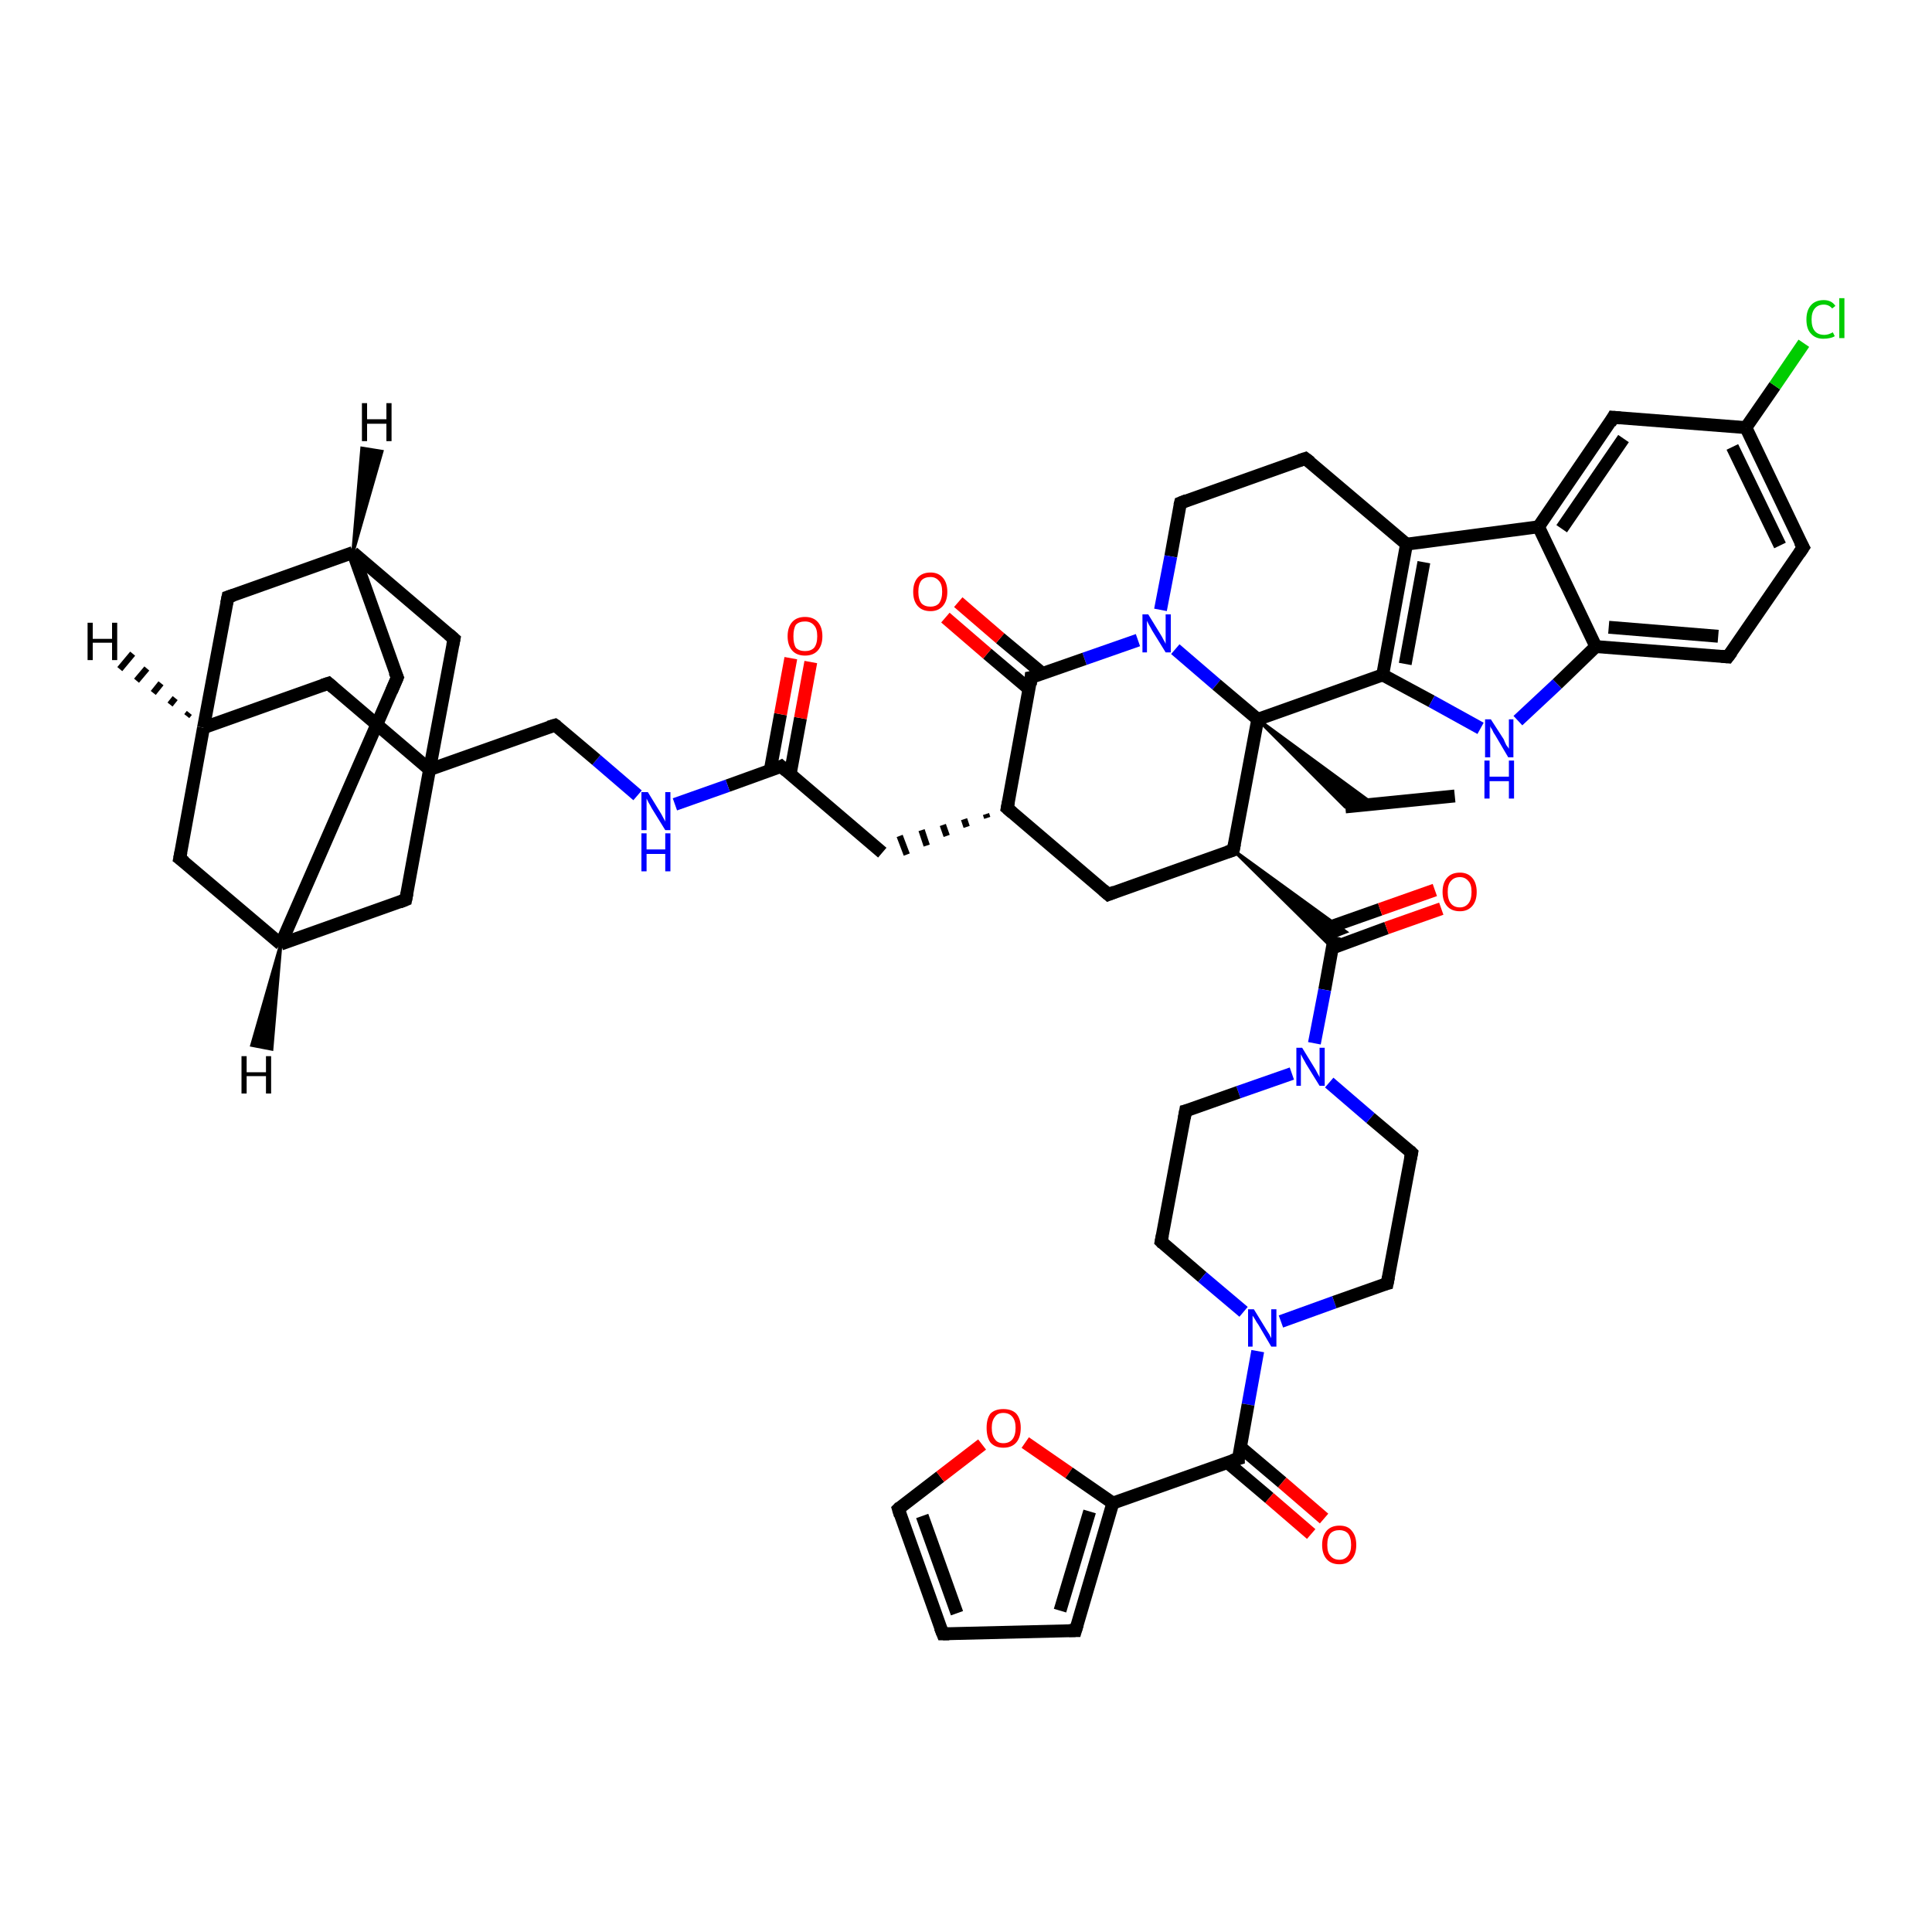 <?xml version='1.0' encoding='iso-8859-1'?>
<svg version='1.1' baseProfile='full'
              xmlns='http://www.w3.org/2000/svg'
                      xmlns:rdkit='http://www.rdkit.org/xml'
                      xmlns:xlink='http://www.w3.org/1999/xlink'
                  xml:space='preserve'
width='300px' height='300px' viewBox='0 0 300 300'>
<!-- END OF HEADER -->
<rect style='opacity:1.0;fill:#FFFFFF;stroke:none' width='300.0' height='300.0' x='0.0' y='0.0'> </rect>
<path class='bond-0 atom-0 atom-1' d='M 225.9,123.6 L 208.9,125.3' style='fill:none;fill-rule:evenodd;stroke:#000000;stroke-width:2.0px;stroke-linecap:butt;stroke-linejoin:miter;stroke-opacity:1' />
<path class='bond-1 atom-2 atom-1' d='M 195.3,111.7 L 213.3,124.9 L 208.9,125.3 Z' style='fill:#000000;fill-rule:evenodd;fill-opacity:1;stroke:#000000;stroke-width:0.5px;stroke-linecap:butt;stroke-linejoin:miter;stroke-opacity:1;' />
<path class='bond-2 atom-2 atom-3' d='M 195.3,111.7 L 214.7,104.8' style='fill:none;fill-rule:evenodd;stroke:#000000;stroke-width:2.0px;stroke-linecap:butt;stroke-linejoin:miter;stroke-opacity:1' />
<path class='bond-3 atom-3 atom-4' d='M 214.7,104.8 L 222.3,108.9' style='fill:none;fill-rule:evenodd;stroke:#000000;stroke-width:2.0px;stroke-linecap:butt;stroke-linejoin:miter;stroke-opacity:1' />
<path class='bond-3 atom-3 atom-4' d='M 222.3,108.9 L 229.9,113.1' style='fill:none;fill-rule:evenodd;stroke:#0000FF;stroke-width:2.0px;stroke-linecap:butt;stroke-linejoin:miter;stroke-opacity:1' />
<path class='bond-4 atom-4 atom-5' d='M 235.7,111.9 L 241.8,106.2' style='fill:none;fill-rule:evenodd;stroke:#0000FF;stroke-width:2.0px;stroke-linecap:butt;stroke-linejoin:miter;stroke-opacity:1' />
<path class='bond-4 atom-4 atom-5' d='M 241.8,106.2 L 247.8,100.4' style='fill:none;fill-rule:evenodd;stroke:#000000;stroke-width:2.0px;stroke-linecap:butt;stroke-linejoin:miter;stroke-opacity:1' />
<path class='bond-5 atom-5 atom-6' d='M 247.8,100.4 L 268.3,102.0' style='fill:none;fill-rule:evenodd;stroke:#000000;stroke-width:2.0px;stroke-linecap:butt;stroke-linejoin:miter;stroke-opacity:1' />
<path class='bond-5 atom-5 atom-6' d='M 249.8,97.4 L 266.8,98.8' style='fill:none;fill-rule:evenodd;stroke:#000000;stroke-width:2.0px;stroke-linecap:butt;stroke-linejoin:miter;stroke-opacity:1' />
<path class='bond-6 atom-6 atom-7' d='M 268.3,102.0 L 280.0,85.0' style='fill:none;fill-rule:evenodd;stroke:#000000;stroke-width:2.0px;stroke-linecap:butt;stroke-linejoin:miter;stroke-opacity:1' />
<path class='bond-7 atom-7 atom-8' d='M 280.0,85.0 L 271.1,66.4' style='fill:none;fill-rule:evenodd;stroke:#000000;stroke-width:2.0px;stroke-linecap:butt;stroke-linejoin:miter;stroke-opacity:1' />
<path class='bond-7 atom-7 atom-8' d='M 276.4,84.7 L 269.0,69.4' style='fill:none;fill-rule:evenodd;stroke:#000000;stroke-width:2.0px;stroke-linecap:butt;stroke-linejoin:miter;stroke-opacity:1' />
<path class='bond-8 atom-8 atom-9' d='M 271.1,66.4 L 275.6,59.9' style='fill:none;fill-rule:evenodd;stroke:#000000;stroke-width:2.0px;stroke-linecap:butt;stroke-linejoin:miter;stroke-opacity:1' />
<path class='bond-8 atom-8 atom-9' d='M 275.6,59.9 L 280.1,53.3' style='fill:none;fill-rule:evenodd;stroke:#00CC00;stroke-width:2.0px;stroke-linecap:butt;stroke-linejoin:miter;stroke-opacity:1' />
<path class='bond-9 atom-8 atom-10' d='M 271.1,66.4 L 250.5,64.8' style='fill:none;fill-rule:evenodd;stroke:#000000;stroke-width:2.0px;stroke-linecap:butt;stroke-linejoin:miter;stroke-opacity:1' />
<path class='bond-10 atom-10 atom-11' d='M 250.5,64.8 L 238.9,81.8' style='fill:none;fill-rule:evenodd;stroke:#000000;stroke-width:2.0px;stroke-linecap:butt;stroke-linejoin:miter;stroke-opacity:1' />
<path class='bond-10 atom-10 atom-11' d='M 252.1,68.1 L 242.5,82.1' style='fill:none;fill-rule:evenodd;stroke:#000000;stroke-width:2.0px;stroke-linecap:butt;stroke-linejoin:miter;stroke-opacity:1' />
<path class='bond-11 atom-11 atom-12' d='M 238.9,81.8 L 218.4,84.5' style='fill:none;fill-rule:evenodd;stroke:#000000;stroke-width:2.0px;stroke-linecap:butt;stroke-linejoin:miter;stroke-opacity:1' />
<path class='bond-12 atom-12 atom-13' d='M 218.4,84.5 L 202.7,71.2' style='fill:none;fill-rule:evenodd;stroke:#000000;stroke-width:2.0px;stroke-linecap:butt;stroke-linejoin:miter;stroke-opacity:1' />
<path class='bond-13 atom-13 atom-14' d='M 202.7,71.2 L 183.3,78.1' style='fill:none;fill-rule:evenodd;stroke:#000000;stroke-width:2.0px;stroke-linecap:butt;stroke-linejoin:miter;stroke-opacity:1' />
<path class='bond-14 atom-14 atom-15' d='M 183.3,78.1 L 181.8,86.4' style='fill:none;fill-rule:evenodd;stroke:#000000;stroke-width:2.0px;stroke-linecap:butt;stroke-linejoin:miter;stroke-opacity:1' />
<path class='bond-14 atom-14 atom-15' d='M 181.8,86.4 L 180.2,94.7' style='fill:none;fill-rule:evenodd;stroke:#0000FF;stroke-width:2.0px;stroke-linecap:butt;stroke-linejoin:miter;stroke-opacity:1' />
<path class='bond-15 atom-15 atom-16' d='M 176.7,99.4 L 168.4,102.3' style='fill:none;fill-rule:evenodd;stroke:#0000FF;stroke-width:2.0px;stroke-linecap:butt;stroke-linejoin:miter;stroke-opacity:1' />
<path class='bond-15 atom-15 atom-16' d='M 168.4,102.3 L 160.1,105.2' style='fill:none;fill-rule:evenodd;stroke:#000000;stroke-width:2.0px;stroke-linecap:butt;stroke-linejoin:miter;stroke-opacity:1' />
<path class='bond-16 atom-16 atom-17' d='M 161.9,104.6 L 155.3,99.1' style='fill:none;fill-rule:evenodd;stroke:#000000;stroke-width:2.0px;stroke-linecap:butt;stroke-linejoin:miter;stroke-opacity:1' />
<path class='bond-16 atom-16 atom-17' d='M 155.3,99.1 L 148.8,93.5' style='fill:none;fill-rule:evenodd;stroke:#FF0000;stroke-width:2.0px;stroke-linecap:butt;stroke-linejoin:miter;stroke-opacity:1' />
<path class='bond-16 atom-16 atom-17' d='M 159.8,107.0 L 153.3,101.5' style='fill:none;fill-rule:evenodd;stroke:#000000;stroke-width:2.0px;stroke-linecap:butt;stroke-linejoin:miter;stroke-opacity:1' />
<path class='bond-16 atom-16 atom-17' d='M 153.3,101.5 L 146.8,95.9' style='fill:none;fill-rule:evenodd;stroke:#FF0000;stroke-width:2.0px;stroke-linecap:butt;stroke-linejoin:miter;stroke-opacity:1' />
<path class='bond-17 atom-16 atom-18' d='M 160.1,105.2 L 156.4,125.5' style='fill:none;fill-rule:evenodd;stroke:#000000;stroke-width:2.0px;stroke-linecap:butt;stroke-linejoin:miter;stroke-opacity:1' />
<path class='bond-18 atom-18 atom-19' d='M 153.1,126.4 L 153.3,127.0' style='fill:none;fill-rule:evenodd;stroke:#000000;stroke-width:1.0px;stroke-linecap:butt;stroke-linejoin:miter;stroke-opacity:1' />
<path class='bond-18 atom-18 atom-19' d='M 149.7,127.2 L 150.1,128.4' style='fill:none;fill-rule:evenodd;stroke:#000000;stroke-width:1.0px;stroke-linecap:butt;stroke-linejoin:miter;stroke-opacity:1' />
<path class='bond-18 atom-18 atom-19' d='M 146.4,128.1 L 147.0,129.8' style='fill:none;fill-rule:evenodd;stroke:#000000;stroke-width:1.0px;stroke-linecap:butt;stroke-linejoin:miter;stroke-opacity:1' />
<path class='bond-18 atom-18 atom-19' d='M 143.1,128.9 L 143.9,131.3' style='fill:none;fill-rule:evenodd;stroke:#000000;stroke-width:1.0px;stroke-linecap:butt;stroke-linejoin:miter;stroke-opacity:1' />
<path class='bond-18 atom-18 atom-19' d='M 139.7,129.8 L 140.8,132.7' style='fill:none;fill-rule:evenodd;stroke:#000000;stroke-width:1.0px;stroke-linecap:butt;stroke-linejoin:miter;stroke-opacity:1' />
<path class='bond-19 atom-19 atom-20' d='M 137.0,132.4 L 121.3,119.0' style='fill:none;fill-rule:evenodd;stroke:#000000;stroke-width:2.0px;stroke-linecap:butt;stroke-linejoin:miter;stroke-opacity:1' />
<path class='bond-20 atom-20 atom-21' d='M 122.7,120.2 L 124.3,111.5' style='fill:none;fill-rule:evenodd;stroke:#000000;stroke-width:2.0px;stroke-linecap:butt;stroke-linejoin:miter;stroke-opacity:1' />
<path class='bond-20 atom-20 atom-21' d='M 124.3,111.5 L 125.9,102.8' style='fill:none;fill-rule:evenodd;stroke:#FF0000;stroke-width:2.0px;stroke-linecap:butt;stroke-linejoin:miter;stroke-opacity:1' />
<path class='bond-20 atom-20 atom-21' d='M 119.6,119.6 L 121.2,110.9' style='fill:none;fill-rule:evenodd;stroke:#000000;stroke-width:2.0px;stroke-linecap:butt;stroke-linejoin:miter;stroke-opacity:1' />
<path class='bond-20 atom-20 atom-21' d='M 121.2,110.9 L 122.8,102.2' style='fill:none;fill-rule:evenodd;stroke:#FF0000;stroke-width:2.0px;stroke-linecap:butt;stroke-linejoin:miter;stroke-opacity:1' />
<path class='bond-21 atom-20 atom-22' d='M 121.3,119.0 L 113.0,122.0' style='fill:none;fill-rule:evenodd;stroke:#000000;stroke-width:2.0px;stroke-linecap:butt;stroke-linejoin:miter;stroke-opacity:1' />
<path class='bond-21 atom-20 atom-22' d='M 113.0,122.0 L 104.8,124.9' style='fill:none;fill-rule:evenodd;stroke:#0000FF;stroke-width:2.0px;stroke-linecap:butt;stroke-linejoin:miter;stroke-opacity:1' />
<path class='bond-22 atom-22 atom-23' d='M 99.0,123.5 L 92.6,118.0' style='fill:none;fill-rule:evenodd;stroke:#0000FF;stroke-width:2.0px;stroke-linecap:butt;stroke-linejoin:miter;stroke-opacity:1' />
<path class='bond-22 atom-22 atom-23' d='M 92.6,118.0 L 86.2,112.6' style='fill:none;fill-rule:evenodd;stroke:#000000;stroke-width:2.0px;stroke-linecap:butt;stroke-linejoin:miter;stroke-opacity:1' />
<path class='bond-23 atom-23 atom-24' d='M 86.2,112.6 L 66.7,119.5' style='fill:none;fill-rule:evenodd;stroke:#000000;stroke-width:2.0px;stroke-linecap:butt;stroke-linejoin:miter;stroke-opacity:1' />
<path class='bond-24 atom-24 atom-25' d='M 66.7,119.5 L 51.0,106.1' style='fill:none;fill-rule:evenodd;stroke:#000000;stroke-width:2.0px;stroke-linecap:butt;stroke-linejoin:miter;stroke-opacity:1' />
<path class='bond-25 atom-25 atom-26' d='M 51.0,106.1 L 31.6,113.0' style='fill:none;fill-rule:evenodd;stroke:#000000;stroke-width:2.0px;stroke-linecap:butt;stroke-linejoin:miter;stroke-opacity:1' />
<path class='bond-26 atom-26 atom-27' d='M 31.6,113.0 L 27.9,133.3' style='fill:none;fill-rule:evenodd;stroke:#000000;stroke-width:2.0px;stroke-linecap:butt;stroke-linejoin:miter;stroke-opacity:1' />
<path class='bond-27 atom-27 atom-28' d='M 27.9,133.3 L 43.6,146.6' style='fill:none;fill-rule:evenodd;stroke:#000000;stroke-width:2.0px;stroke-linecap:butt;stroke-linejoin:miter;stroke-opacity:1' />
<path class='bond-28 atom-28 atom-29' d='M 43.6,146.6 L 63.0,139.7' style='fill:none;fill-rule:evenodd;stroke:#000000;stroke-width:2.0px;stroke-linecap:butt;stroke-linejoin:miter;stroke-opacity:1' />
<path class='bond-29 atom-28 atom-30' d='M 43.6,146.6 L 61.7,105.2' style='fill:none;fill-rule:evenodd;stroke:#000000;stroke-width:2.0px;stroke-linecap:butt;stroke-linejoin:miter;stroke-opacity:1' />
<path class='bond-30 atom-30 atom-31' d='M 61.7,105.2 L 54.8,85.8' style='fill:none;fill-rule:evenodd;stroke:#000000;stroke-width:2.0px;stroke-linecap:butt;stroke-linejoin:miter;stroke-opacity:1' />
<path class='bond-31 atom-31 atom-32' d='M 54.8,85.8 L 70.5,99.2' style='fill:none;fill-rule:evenodd;stroke:#000000;stroke-width:2.0px;stroke-linecap:butt;stroke-linejoin:miter;stroke-opacity:1' />
<path class='bond-32 atom-31 atom-33' d='M 54.8,85.8 L 35.4,92.7' style='fill:none;fill-rule:evenodd;stroke:#000000;stroke-width:2.0px;stroke-linecap:butt;stroke-linejoin:miter;stroke-opacity:1' />
<path class='bond-33 atom-18 atom-34' d='M 156.4,125.5 L 172.1,138.9' style='fill:none;fill-rule:evenodd;stroke:#000000;stroke-width:2.0px;stroke-linecap:butt;stroke-linejoin:miter;stroke-opacity:1' />
<path class='bond-34 atom-34 atom-35' d='M 172.1,138.9 L 191.5,132.0' style='fill:none;fill-rule:evenodd;stroke:#000000;stroke-width:2.0px;stroke-linecap:butt;stroke-linejoin:miter;stroke-opacity:1' />
<path class='bond-35 atom-35 atom-36' d='M 191.5,132.0 L 209.0,144.7 L 207.2,145.4 Z' style='fill:#000000;fill-rule:evenodd;fill-opacity:1;stroke:#000000;stroke-width:0.5px;stroke-linecap:butt;stroke-linejoin:miter;stroke-opacity:1;' />
<path class='bond-35 atom-35 atom-36' d='M 191.5,132.0 L 207.2,145.4 L 206.9,147.2 Z' style='fill:#000000;fill-rule:evenodd;fill-opacity:1;stroke:#000000;stroke-width:0.5px;stroke-linecap:butt;stroke-linejoin:miter;stroke-opacity:1;' />
<path class='bond-36 atom-36 atom-37' d='M 206.9,147.2 L 215.3,144.1' style='fill:none;fill-rule:evenodd;stroke:#000000;stroke-width:2.0px;stroke-linecap:butt;stroke-linejoin:miter;stroke-opacity:1' />
<path class='bond-36 atom-36 atom-37' d='M 215.3,144.1 L 223.8,141.1' style='fill:none;fill-rule:evenodd;stroke:#FF0000;stroke-width:2.0px;stroke-linecap:butt;stroke-linejoin:miter;stroke-opacity:1' />
<path class='bond-36 atom-36 atom-37' d='M 205.8,144.2 L 214.3,141.2' style='fill:none;fill-rule:evenodd;stroke:#000000;stroke-width:2.0px;stroke-linecap:butt;stroke-linejoin:miter;stroke-opacity:1' />
<path class='bond-36 atom-36 atom-37' d='M 214.3,141.2 L 222.8,138.2' style='fill:none;fill-rule:evenodd;stroke:#FF0000;stroke-width:2.0px;stroke-linecap:butt;stroke-linejoin:miter;stroke-opacity:1' />
<path class='bond-37 atom-36 atom-38' d='M 207.2,145.4 L 205.7,153.7' style='fill:none;fill-rule:evenodd;stroke:#000000;stroke-width:2.0px;stroke-linecap:butt;stroke-linejoin:miter;stroke-opacity:1' />
<path class='bond-37 atom-36 atom-38' d='M 205.7,153.7 L 204.1,162.0' style='fill:none;fill-rule:evenodd;stroke:#0000FF;stroke-width:2.0px;stroke-linecap:butt;stroke-linejoin:miter;stroke-opacity:1' />
<path class='bond-38 atom-38 atom-39' d='M 200.6,166.7 L 192.3,169.6' style='fill:none;fill-rule:evenodd;stroke:#0000FF;stroke-width:2.0px;stroke-linecap:butt;stroke-linejoin:miter;stroke-opacity:1' />
<path class='bond-38 atom-38 atom-39' d='M 192.3,169.6 L 184.1,172.5' style='fill:none;fill-rule:evenodd;stroke:#000000;stroke-width:2.0px;stroke-linecap:butt;stroke-linejoin:miter;stroke-opacity:1' />
<path class='bond-39 atom-39 atom-40' d='M 184.1,172.5 L 180.3,192.8' style='fill:none;fill-rule:evenodd;stroke:#000000;stroke-width:2.0px;stroke-linecap:butt;stroke-linejoin:miter;stroke-opacity:1' />
<path class='bond-40 atom-40 atom-41' d='M 180.3,192.8 L 186.7,198.3' style='fill:none;fill-rule:evenodd;stroke:#000000;stroke-width:2.0px;stroke-linecap:butt;stroke-linejoin:miter;stroke-opacity:1' />
<path class='bond-40 atom-40 atom-41' d='M 186.7,198.3 L 193.1,203.7' style='fill:none;fill-rule:evenodd;stroke:#0000FF;stroke-width:2.0px;stroke-linecap:butt;stroke-linejoin:miter;stroke-opacity:1' />
<path class='bond-41 atom-41 atom-42' d='M 195.3,209.8 L 193.8,218.1' style='fill:none;fill-rule:evenodd;stroke:#0000FF;stroke-width:2.0px;stroke-linecap:butt;stroke-linejoin:miter;stroke-opacity:1' />
<path class='bond-41 atom-41 atom-42' d='M 193.8,218.1 L 192.3,226.5' style='fill:none;fill-rule:evenodd;stroke:#000000;stroke-width:2.0px;stroke-linecap:butt;stroke-linejoin:miter;stroke-opacity:1' />
<path class='bond-42 atom-42 atom-43' d='M 190.6,227.1 L 197.1,232.6' style='fill:none;fill-rule:evenodd;stroke:#000000;stroke-width:2.0px;stroke-linecap:butt;stroke-linejoin:miter;stroke-opacity:1' />
<path class='bond-42 atom-42 atom-43' d='M 197.1,232.6 L 203.6,238.2' style='fill:none;fill-rule:evenodd;stroke:#FF0000;stroke-width:2.0px;stroke-linecap:butt;stroke-linejoin:miter;stroke-opacity:1' />
<path class='bond-42 atom-42 atom-43' d='M 192.6,224.7 L 199.1,230.2' style='fill:none;fill-rule:evenodd;stroke:#000000;stroke-width:2.0px;stroke-linecap:butt;stroke-linejoin:miter;stroke-opacity:1' />
<path class='bond-42 atom-42 atom-43' d='M 199.1,230.2 L 205.6,235.8' style='fill:none;fill-rule:evenodd;stroke:#FF0000;stroke-width:2.0px;stroke-linecap:butt;stroke-linejoin:miter;stroke-opacity:1' />
<path class='bond-43 atom-42 atom-44' d='M 192.3,226.5 L 172.8,233.4' style='fill:none;fill-rule:evenodd;stroke:#000000;stroke-width:2.0px;stroke-linecap:butt;stroke-linejoin:miter;stroke-opacity:1' />
<path class='bond-44 atom-44 atom-45' d='M 172.8,233.4 L 167.0,253.2' style='fill:none;fill-rule:evenodd;stroke:#000000;stroke-width:2.0px;stroke-linecap:butt;stroke-linejoin:miter;stroke-opacity:1' />
<path class='bond-44 atom-44 atom-45' d='M 169.2,234.7 L 164.6,250.1' style='fill:none;fill-rule:evenodd;stroke:#000000;stroke-width:2.0px;stroke-linecap:butt;stroke-linejoin:miter;stroke-opacity:1' />
<path class='bond-45 atom-45 atom-46' d='M 167.0,253.2 L 146.4,253.7' style='fill:none;fill-rule:evenodd;stroke:#000000;stroke-width:2.0px;stroke-linecap:butt;stroke-linejoin:miter;stroke-opacity:1' />
<path class='bond-46 atom-46 atom-47' d='M 146.4,253.7 L 139.5,234.3' style='fill:none;fill-rule:evenodd;stroke:#000000;stroke-width:2.0px;stroke-linecap:butt;stroke-linejoin:miter;stroke-opacity:1' />
<path class='bond-46 atom-46 atom-47' d='M 148.6,250.5 L 143.2,235.4' style='fill:none;fill-rule:evenodd;stroke:#000000;stroke-width:2.0px;stroke-linecap:butt;stroke-linejoin:miter;stroke-opacity:1' />
<path class='bond-47 atom-47 atom-48' d='M 139.5,234.3 L 146.0,229.3' style='fill:none;fill-rule:evenodd;stroke:#000000;stroke-width:2.0px;stroke-linecap:butt;stroke-linejoin:miter;stroke-opacity:1' />
<path class='bond-47 atom-47 atom-48' d='M 146.0,229.3 L 152.5,224.3' style='fill:none;fill-rule:evenodd;stroke:#FF0000;stroke-width:2.0px;stroke-linecap:butt;stroke-linejoin:miter;stroke-opacity:1' />
<path class='bond-48 atom-41 atom-49' d='M 198.9,205.2 L 207.2,202.2' style='fill:none;fill-rule:evenodd;stroke:#0000FF;stroke-width:2.0px;stroke-linecap:butt;stroke-linejoin:miter;stroke-opacity:1' />
<path class='bond-48 atom-41 atom-49' d='M 207.2,202.2 L 215.4,199.3' style='fill:none;fill-rule:evenodd;stroke:#000000;stroke-width:2.0px;stroke-linecap:butt;stroke-linejoin:miter;stroke-opacity:1' />
<path class='bond-49 atom-49 atom-50' d='M 215.4,199.3 L 219.2,179.0' style='fill:none;fill-rule:evenodd;stroke:#000000;stroke-width:2.0px;stroke-linecap:butt;stroke-linejoin:miter;stroke-opacity:1' />
<path class='bond-50 atom-15 atom-2' d='M 182.5,100.8 L 188.9,106.3' style='fill:none;fill-rule:evenodd;stroke:#0000FF;stroke-width:2.0px;stroke-linecap:butt;stroke-linejoin:miter;stroke-opacity:1' />
<path class='bond-50 atom-15 atom-2' d='M 188.9,106.3 L 195.3,111.7' style='fill:none;fill-rule:evenodd;stroke:#000000;stroke-width:2.0px;stroke-linecap:butt;stroke-linejoin:miter;stroke-opacity:1' />
<path class='bond-51 atom-29 atom-24' d='M 63.0,139.7 L 66.7,119.5' style='fill:none;fill-rule:evenodd;stroke:#000000;stroke-width:2.0px;stroke-linecap:butt;stroke-linejoin:miter;stroke-opacity:1' />
<path class='bond-52 atom-50 atom-38' d='M 219.2,179.0 L 212.8,173.6' style='fill:none;fill-rule:evenodd;stroke:#000000;stroke-width:2.0px;stroke-linecap:butt;stroke-linejoin:miter;stroke-opacity:1' />
<path class='bond-52 atom-50 atom-38' d='M 212.8,173.6 L 206.4,168.1' style='fill:none;fill-rule:evenodd;stroke:#0000FF;stroke-width:2.0px;stroke-linecap:butt;stroke-linejoin:miter;stroke-opacity:1' />
<path class='bond-53 atom-35 atom-2' d='M 191.5,132.0 L 195.3,111.7' style='fill:none;fill-rule:evenodd;stroke:#000000;stroke-width:2.0px;stroke-linecap:butt;stroke-linejoin:miter;stroke-opacity:1' />
<path class='bond-54 atom-48 atom-44' d='M 159.2,224.0 L 166.0,228.7' style='fill:none;fill-rule:evenodd;stroke:#FF0000;stroke-width:2.0px;stroke-linecap:butt;stroke-linejoin:miter;stroke-opacity:1' />
<path class='bond-54 atom-48 atom-44' d='M 166.0,228.7 L 172.8,233.4' style='fill:none;fill-rule:evenodd;stroke:#000000;stroke-width:2.0px;stroke-linecap:butt;stroke-linejoin:miter;stroke-opacity:1' />
<path class='bond-55 atom-12 atom-3' d='M 218.4,84.5 L 214.7,104.8' style='fill:none;fill-rule:evenodd;stroke:#000000;stroke-width:2.0px;stroke-linecap:butt;stroke-linejoin:miter;stroke-opacity:1' />
<path class='bond-55 atom-12 atom-3' d='M 221.1,87.3 L 218.2,103.1' style='fill:none;fill-rule:evenodd;stroke:#000000;stroke-width:2.0px;stroke-linecap:butt;stroke-linejoin:miter;stroke-opacity:1' />
<path class='bond-56 atom-32 atom-24' d='M 70.5,99.2 L 66.7,119.5' style='fill:none;fill-rule:evenodd;stroke:#000000;stroke-width:2.0px;stroke-linecap:butt;stroke-linejoin:miter;stroke-opacity:1' />
<path class='bond-57 atom-11 atom-5' d='M 238.9,81.8 L 247.8,100.4' style='fill:none;fill-rule:evenodd;stroke:#000000;stroke-width:2.0px;stroke-linecap:butt;stroke-linejoin:miter;stroke-opacity:1' />
<path class='bond-58 atom-33 atom-26' d='M 35.4,92.7 L 31.6,113.0' style='fill:none;fill-rule:evenodd;stroke:#000000;stroke-width:2.0px;stroke-linecap:butt;stroke-linejoin:miter;stroke-opacity:1' />
<path class='bond-59 atom-26 atom-51' d='M 29.0,111.2 L 29.4,110.7' style='fill:none;fill-rule:evenodd;stroke:#000000;stroke-width:1.0px;stroke-linecap:butt;stroke-linejoin:miter;stroke-opacity:1' />
<path class='bond-59 atom-26 atom-51' d='M 26.4,109.4 L 27.2,108.4' style='fill:none;fill-rule:evenodd;stroke:#000000;stroke-width:1.0px;stroke-linecap:butt;stroke-linejoin:miter;stroke-opacity:1' />
<path class='bond-59 atom-26 atom-51' d='M 23.8,107.6 L 25.0,106.1' style='fill:none;fill-rule:evenodd;stroke:#000000;stroke-width:1.0px;stroke-linecap:butt;stroke-linejoin:miter;stroke-opacity:1' />
<path class='bond-59 atom-26 atom-51' d='M 21.2,105.7 L 22.8,103.8' style='fill:none;fill-rule:evenodd;stroke:#000000;stroke-width:1.0px;stroke-linecap:butt;stroke-linejoin:miter;stroke-opacity:1' />
<path class='bond-59 atom-26 atom-51' d='M 18.6,103.9 L 20.6,101.5' style='fill:none;fill-rule:evenodd;stroke:#000000;stroke-width:1.0px;stroke-linecap:butt;stroke-linejoin:miter;stroke-opacity:1' />
<path class='bond-60 atom-28 atom-52' d='M 43.6,146.6 L 42.2,162.9 L 39.1,162.3 Z' style='fill:#000000;fill-rule:evenodd;fill-opacity:1;stroke:#000000;stroke-width:0.5px;stroke-linecap:butt;stroke-linejoin:miter;stroke-opacity:1;' />
<path class='bond-61 atom-31 atom-53' d='M 54.8,85.8 L 56.2,69.6 L 59.3,70.1 Z' style='fill:#000000;fill-rule:evenodd;fill-opacity:1;stroke:#000000;stroke-width:0.5px;stroke-linecap:butt;stroke-linejoin:miter;stroke-opacity:1;' />
<path d='M 267.3,101.9 L 268.3,102.0 L 268.9,101.2' style='fill:none;stroke:#000000;stroke-width:2.0px;stroke-linecap:butt;stroke-linejoin:miter;stroke-opacity:1;' />
<path d='M 279.4,85.9 L 280.0,85.0 L 279.5,84.1' style='fill:none;stroke:#000000;stroke-width:2.0px;stroke-linecap:butt;stroke-linejoin:miter;stroke-opacity:1;' />
<path d='M 251.6,64.9 L 250.5,64.8 L 250.0,65.7' style='fill:none;stroke:#000000;stroke-width:2.0px;stroke-linecap:butt;stroke-linejoin:miter;stroke-opacity:1;' />
<path d='M 203.5,71.8 L 202.7,71.2 L 201.8,71.5' style='fill:none;stroke:#000000;stroke-width:2.0px;stroke-linecap:butt;stroke-linejoin:miter;stroke-opacity:1;' />
<path d='M 184.3,77.7 L 183.3,78.1 L 183.2,78.5' style='fill:none;stroke:#000000;stroke-width:2.0px;stroke-linecap:butt;stroke-linejoin:miter;stroke-opacity:1;' />
<path d='M 160.6,105.1 L 160.1,105.2 L 160.0,106.3' style='fill:none;stroke:#000000;stroke-width:2.0px;stroke-linecap:butt;stroke-linejoin:miter;stroke-opacity:1;' />
<path d='M 156.6,124.5 L 156.4,125.5 L 157.2,126.2' style='fill:none;stroke:#000000;stroke-width:2.0px;stroke-linecap:butt;stroke-linejoin:miter;stroke-opacity:1;' />
<path d='M 122.1,119.7 L 121.3,119.0 L 120.9,119.2' style='fill:none;stroke:#000000;stroke-width:2.0px;stroke-linecap:butt;stroke-linejoin:miter;stroke-opacity:1;' />
<path d='M 86.5,112.8 L 86.2,112.6 L 85.2,112.9' style='fill:none;stroke:#000000;stroke-width:2.0px;stroke-linecap:butt;stroke-linejoin:miter;stroke-opacity:1;' />
<path d='M 51.8,106.8 L 51.0,106.1 L 50.1,106.4' style='fill:none;stroke:#000000;stroke-width:2.0px;stroke-linecap:butt;stroke-linejoin:miter;stroke-opacity:1;' />
<path d='M 28.1,132.3 L 27.9,133.3 L 28.7,133.9' style='fill:none;stroke:#000000;stroke-width:2.0px;stroke-linecap:butt;stroke-linejoin:miter;stroke-opacity:1;' />
<path d='M 62.0,140.1 L 63.0,139.7 L 63.2,138.7' style='fill:none;stroke:#000000;stroke-width:2.0px;stroke-linecap:butt;stroke-linejoin:miter;stroke-opacity:1;' />
<path d='M 60.8,107.3 L 61.7,105.2 L 61.3,104.3' style='fill:none;stroke:#000000;stroke-width:2.0px;stroke-linecap:butt;stroke-linejoin:miter;stroke-opacity:1;' />
<path d='M 69.7,98.5 L 70.5,99.2 L 70.3,100.2' style='fill:none;stroke:#000000;stroke-width:2.0px;stroke-linecap:butt;stroke-linejoin:miter;stroke-opacity:1;' />
<path d='M 36.3,92.4 L 35.4,92.7 L 35.2,93.7' style='fill:none;stroke:#000000;stroke-width:2.0px;stroke-linecap:butt;stroke-linejoin:miter;stroke-opacity:1;' />
<path d='M 171.3,138.2 L 172.1,138.9 L 173.1,138.5' style='fill:none;stroke:#000000;stroke-width:2.0px;stroke-linecap:butt;stroke-linejoin:miter;stroke-opacity:1;' />
<path d='M 190.6,132.3 L 191.5,132.0 L 191.7,131.0' style='fill:none;stroke:#000000;stroke-width:2.0px;stroke-linecap:butt;stroke-linejoin:miter;stroke-opacity:1;' />
<path d='M 184.5,172.4 L 184.1,172.5 L 183.9,173.6' style='fill:none;stroke:#000000;stroke-width:2.0px;stroke-linecap:butt;stroke-linejoin:miter;stroke-opacity:1;' />
<path d='M 180.5,191.8 L 180.3,192.8 L 180.6,193.1' style='fill:none;stroke:#000000;stroke-width:2.0px;stroke-linecap:butt;stroke-linejoin:miter;stroke-opacity:1;' />
<path d='M 192.3,226.1 L 192.3,226.5 L 191.3,226.8' style='fill:none;stroke:#000000;stroke-width:2.0px;stroke-linecap:butt;stroke-linejoin:miter;stroke-opacity:1;' />
<path d='M 167.3,252.2 L 167.0,253.2 L 166.0,253.2' style='fill:none;stroke:#000000;stroke-width:2.0px;stroke-linecap:butt;stroke-linejoin:miter;stroke-opacity:1;' />
<path d='M 147.4,253.7 L 146.4,253.7 L 146.0,252.7' style='fill:none;stroke:#000000;stroke-width:2.0px;stroke-linecap:butt;stroke-linejoin:miter;stroke-opacity:1;' />
<path d='M 139.8,235.3 L 139.5,234.3 L 139.8,234.0' style='fill:none;stroke:#000000;stroke-width:2.0px;stroke-linecap:butt;stroke-linejoin:miter;stroke-opacity:1;' />
<path d='M 215.0,199.4 L 215.4,199.3 L 215.6,198.3' style='fill:none;stroke:#000000;stroke-width:2.0px;stroke-linecap:butt;stroke-linejoin:miter;stroke-opacity:1;' />
<path d='M 219.0,180.0 L 219.2,179.0 L 218.9,178.7' style='fill:none;stroke:#000000;stroke-width:2.0px;stroke-linecap:butt;stroke-linejoin:miter;stroke-opacity:1;' />
<path class='atom-4' d='M 231.5 111.7
L 233.5 114.8
Q 233.6 115.1, 233.9 115.7
Q 234.3 116.2, 234.3 116.3
L 234.3 111.7
L 235.0 111.7
L 235.0 117.6
L 234.2 117.6
L 232.2 114.2
Q 231.9 113.8, 231.7 113.3
Q 231.4 112.9, 231.4 112.7
L 231.4 117.6
L 230.6 117.6
L 230.6 111.7
L 231.5 111.7
' fill='#0000FF'/>
<path class='atom-4' d='M 230.5 118.1
L 231.3 118.1
L 231.3 120.6
L 234.3 120.6
L 234.3 118.1
L 235.1 118.1
L 235.1 124.0
L 234.3 124.0
L 234.3 121.3
L 231.3 121.3
L 231.3 124.0
L 230.5 124.0
L 230.5 118.1
' fill='#0000FF'/>
<path class='atom-9' d='M 280.5 49.6
Q 280.5 48.2, 281.2 47.4
Q 281.9 46.6, 283.2 46.6
Q 284.4 46.6, 285.0 47.5
L 284.5 47.9
Q 284.0 47.3, 283.2 47.3
Q 282.3 47.3, 281.8 47.9
Q 281.3 48.5, 281.3 49.6
Q 281.3 50.8, 281.8 51.4
Q 282.3 52.0, 283.3 52.0
Q 283.9 52.0, 284.6 51.6
L 284.9 52.2
Q 284.6 52.4, 284.1 52.5
Q 283.7 52.6, 283.1 52.6
Q 281.9 52.6, 281.2 51.8
Q 280.5 51.1, 280.5 49.6
' fill='#00CC00'/>
<path class='atom-9' d='M 285.6 46.3
L 286.4 46.3
L 286.4 52.5
L 285.6 52.5
L 285.6 46.3
' fill='#00CC00'/>
<path class='atom-15' d='M 178.3 95.4
L 180.2 98.5
Q 180.4 98.8, 180.7 99.4
Q 181.0 99.9, 181.0 100.0
L 181.0 95.4
L 181.8 95.4
L 181.8 101.3
L 181.0 101.3
L 178.9 97.9
Q 178.7 97.5, 178.4 97.0
Q 178.2 96.6, 178.1 96.4
L 178.1 101.3
L 177.4 101.3
L 177.4 95.4
L 178.3 95.4
' fill='#0000FF'/>
<path class='atom-17' d='M 141.8 91.9
Q 141.8 90.5, 142.5 89.7
Q 143.2 88.9, 144.5 88.9
Q 145.7 88.9, 146.4 89.7
Q 147.1 90.5, 147.1 91.9
Q 147.1 93.3, 146.4 94.1
Q 145.7 94.9, 144.5 94.9
Q 143.2 94.9, 142.5 94.1
Q 141.8 93.3, 141.8 91.9
M 144.5 94.2
Q 145.3 94.2, 145.8 93.7
Q 146.3 93.0, 146.3 91.9
Q 146.3 90.7, 145.8 90.2
Q 145.3 89.6, 144.5 89.6
Q 143.6 89.6, 143.1 90.1
Q 142.6 90.7, 142.6 91.9
Q 142.6 93.1, 143.1 93.7
Q 143.6 94.2, 144.5 94.2
' fill='#FF0000'/>
<path class='atom-21' d='M 122.3 98.8
Q 122.3 97.4, 123.0 96.6
Q 123.7 95.8, 125.0 95.8
Q 126.3 95.8, 127.0 96.6
Q 127.7 97.4, 127.7 98.8
Q 127.7 100.2, 127.0 101.0
Q 126.3 101.8, 125.0 101.8
Q 123.7 101.8, 123.0 101.0
Q 122.3 100.2, 122.3 98.8
M 125.0 101.1
Q 125.9 101.1, 126.4 100.6
Q 126.9 100.0, 126.9 98.8
Q 126.9 97.6, 126.4 97.1
Q 125.9 96.5, 125.0 96.5
Q 124.1 96.5, 123.6 97.0
Q 123.2 97.6, 123.2 98.8
Q 123.2 100.0, 123.6 100.6
Q 124.1 101.1, 125.0 101.1
' fill='#FF0000'/>
<path class='atom-22' d='M 100.6 123.0
L 102.5 126.1
Q 102.7 126.4, 103.0 127.0
Q 103.3 127.5, 103.3 127.6
L 103.3 123.0
L 104.1 123.0
L 104.1 128.9
L 103.3 128.9
L 101.2 125.5
Q 101.0 125.1, 100.7 124.6
Q 100.5 124.2, 100.4 124.0
L 100.4 128.9
L 99.6 128.9
L 99.6 123.0
L 100.6 123.0
' fill='#0000FF'/>
<path class='atom-22' d='M 99.6 129.4
L 100.4 129.4
L 100.4 131.9
L 103.3 131.9
L 103.3 129.4
L 104.1 129.4
L 104.1 135.3
L 103.3 135.3
L 103.3 132.6
L 100.4 132.6
L 100.4 135.3
L 99.6 135.3
L 99.6 129.4
' fill='#0000FF'/>
<path class='atom-37' d='M 224.0 138.5
Q 224.0 137.1, 224.7 136.3
Q 225.4 135.5, 226.7 135.5
Q 227.9 135.5, 228.6 136.3
Q 229.3 137.1, 229.3 138.5
Q 229.3 139.9, 228.6 140.7
Q 227.9 141.5, 226.7 141.5
Q 225.4 141.5, 224.7 140.7
Q 224.0 139.9, 224.0 138.5
M 226.7 140.9
Q 227.5 140.9, 228.0 140.3
Q 228.5 139.7, 228.5 138.5
Q 228.5 137.3, 228.0 136.8
Q 227.5 136.2, 226.7 136.2
Q 225.8 136.2, 225.3 136.8
Q 224.8 137.3, 224.8 138.5
Q 224.8 139.7, 225.3 140.3
Q 225.8 140.9, 226.7 140.9
' fill='#FF0000'/>
<path class='atom-38' d='M 202.2 162.7
L 204.1 165.8
Q 204.3 166.1, 204.6 166.7
Q 204.9 167.2, 204.9 167.3
L 204.9 162.7
L 205.7 162.7
L 205.7 168.6
L 204.9 168.6
L 202.8 165.2
Q 202.6 164.8, 202.3 164.3
Q 202.1 163.9, 202.0 163.7
L 202.0 168.6
L 201.3 168.6
L 201.3 162.7
L 202.2 162.7
' fill='#0000FF'/>
<path class='atom-41' d='M 194.7 203.3
L 196.6 206.4
Q 196.8 206.7, 197.1 207.2
Q 197.4 207.8, 197.4 207.8
L 197.4 203.3
L 198.2 203.3
L 198.2 209.1
L 197.4 209.1
L 195.4 205.7
Q 195.1 205.3, 194.9 204.9
Q 194.6 204.4, 194.5 204.3
L 194.5 209.1
L 193.8 209.1
L 193.8 203.3
L 194.7 203.3
' fill='#0000FF'/>
<path class='atom-43' d='M 205.3 239.9
Q 205.3 238.5, 206.0 237.7
Q 206.7 236.9, 208.0 236.9
Q 209.3 236.9, 209.9 237.7
Q 210.6 238.5, 210.6 239.9
Q 210.6 241.3, 209.9 242.1
Q 209.2 242.9, 208.0 242.9
Q 206.7 242.9, 206.0 242.1
Q 205.3 241.3, 205.3 239.9
M 208.0 242.2
Q 208.8 242.2, 209.3 241.6
Q 209.8 241.0, 209.8 239.9
Q 209.8 238.7, 209.3 238.1
Q 208.8 237.6, 208.0 237.6
Q 207.1 237.6, 206.6 238.1
Q 206.1 238.7, 206.1 239.9
Q 206.1 241.1, 206.6 241.6
Q 207.1 242.2, 208.0 242.2
' fill='#FF0000'/>
<path class='atom-48' d='M 153.2 221.7
Q 153.2 220.3, 153.8 219.5
Q 154.5 218.8, 155.8 218.8
Q 157.1 218.8, 157.8 219.5
Q 158.5 220.3, 158.5 221.7
Q 158.5 223.2, 157.8 224.0
Q 157.1 224.8, 155.8 224.8
Q 154.5 224.8, 153.8 224.0
Q 153.2 223.2, 153.2 221.7
M 155.8 224.1
Q 156.7 224.1, 157.2 223.5
Q 157.7 222.9, 157.7 221.7
Q 157.7 220.6, 157.2 220.0
Q 156.7 219.4, 155.8 219.4
Q 154.9 219.4, 154.5 220.0
Q 154.0 220.6, 154.0 221.7
Q 154.0 222.9, 154.5 223.5
Q 154.9 224.1, 155.8 224.1
' fill='#FF0000'/>
<path class='atom-51' d='M 13.6 96.7
L 14.4 96.7
L 14.4 99.2
L 17.4 99.2
L 17.4 96.7
L 18.2 96.7
L 18.2 102.5
L 17.4 102.5
L 17.4 99.8
L 14.4 99.8
L 14.4 102.5
L 13.6 102.5
L 13.6 96.7
' fill='#000000'/>
<path class='atom-52' d='M 37.5 164.0
L 38.3 164.0
L 38.3 166.5
L 41.3 166.5
L 41.3 164.0
L 42.1 164.0
L 42.1 169.8
L 41.3 169.8
L 41.3 167.1
L 38.3 167.1
L 38.3 169.8
L 37.5 169.8
L 37.5 164.0
' fill='#000000'/>
<path class='atom-53' d='M 56.2 62.6
L 57.0 62.6
L 57.0 65.1
L 60.0 65.1
L 60.0 62.6
L 60.8 62.6
L 60.8 68.5
L 60.0 68.5
L 60.0 65.8
L 57.0 65.8
L 57.0 68.5
L 56.2 68.5
L 56.2 62.6
' fill='#000000'/>
</svg>
